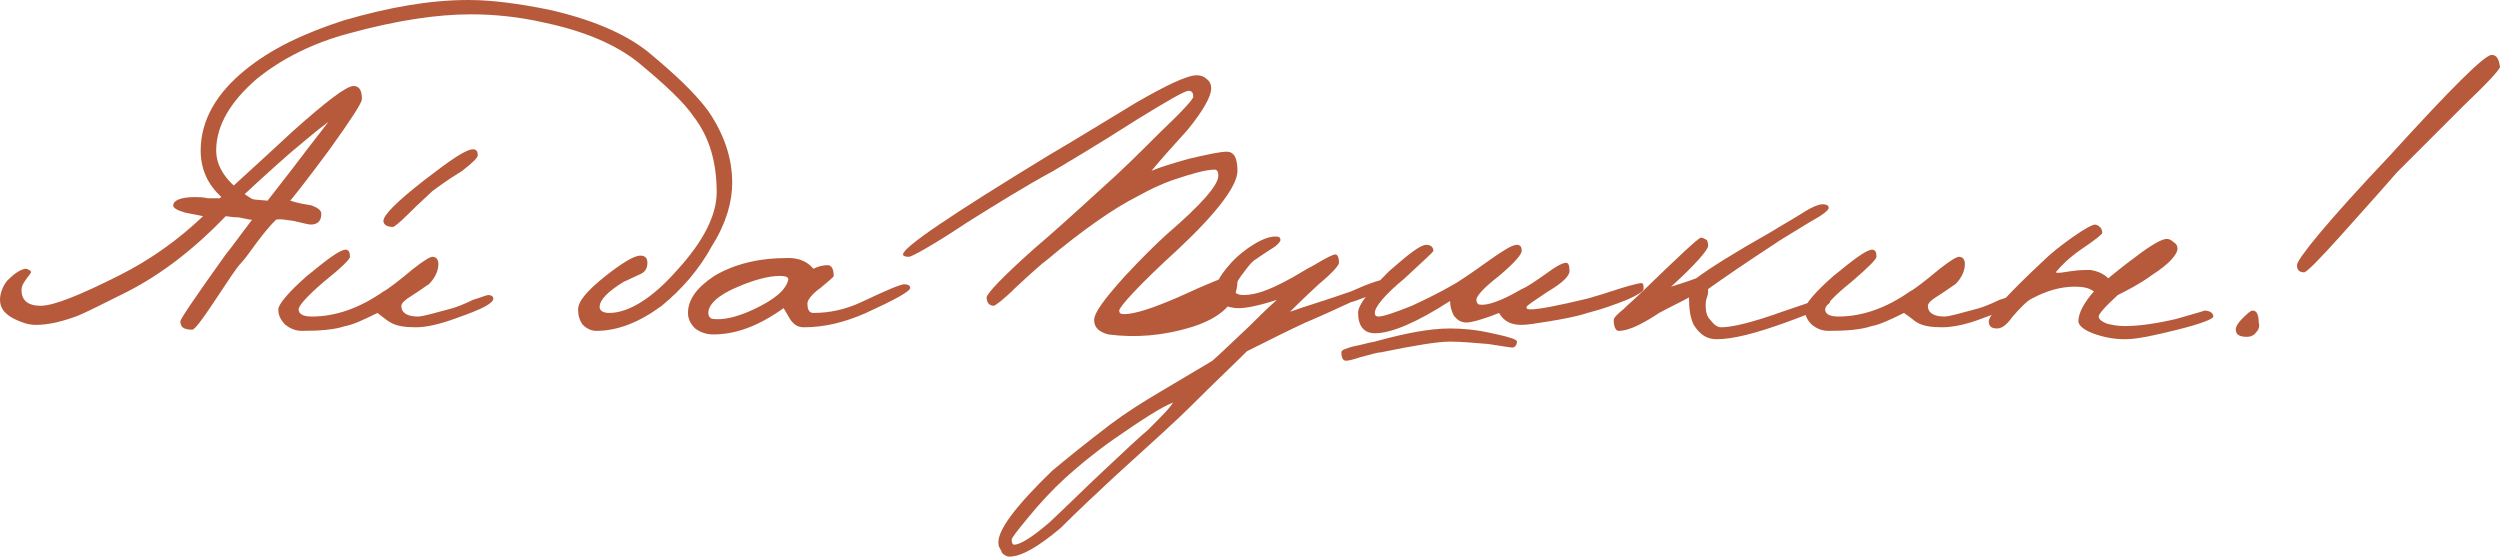 <?xml version="1.0" encoding="UTF-8"?> <!-- Creator: CorelDRAW X7 --> <svg xmlns="http://www.w3.org/2000/svg" xmlns:xlink="http://www.w3.org/1999/xlink" xml:space="preserve" width="2093px" height="466px" style="shape-rendering:geometricPrecision; text-rendering:geometricPrecision; image-rendering:optimizeQuality; fill-rule:evenodd; clip-rule:evenodd" viewBox="0 0 2093 466"> <defs> <style type="text/css"> <![CDATA[ .fil0 {fill:#B65A3B;fill-rule:nonzero} ]]> </style> </defs> <g id="Слой_x0020_1">  <path class="fil0" d="M303 83c0,3 -9,17 -27,42 -17,23 -28,37 -33,43 6,2 12,3 18,4 5,2 8,4 8,7 0,6 -3,9 -9,9 -1,0 -6,-1 -14,-3 -7,-1 -12,-2 -15,-1 -5,5 -10,11 -16,19 -6,8 -10,14 -13,17 -4,4 -11,15 -23,33 -10,15 -16,23 -18,23 -7,0 -10,-2 -10,-7 0,-2 13,-21 38,-56 5,-6 12,-16 22,-29 -2,0 -6,-1 -11,-2 -6,0 -9,-1 -11,-1 -26,27 -54,49 -84,64 -20,10 -32,16 -39,19 -13,5 -25,8 -36,8 -6,0 -12,-2 -18,-5 -8,-4 -12,-9 -12,-16 0,-5 2,-11 6,-16 5,-5 10,-9 15,-10 1,0 2,0 3,1 1,0 2,1 2,2 -1,2 -3,4 -5,7 -2,3 -3,5 -3,8 0,8 5,13 16,13 11,0 33,-9 65,-25 28,-14 51,-31 71,-50 -5,-1 -10,-2 -15,-3 -7,-2 -10,-4 -10,-6 0,-4 6,-7 18,-7 3,0 7,0 11,1 5,0 8,0 10,0 13,-12 33,-30 61,-56 28,-25 45,-38 51,-38 5,0 7,4 7,11zm-28 19c-11,8 -21,17 -32,26 -16,14 -29,26 -42,38l23 2 21 -27c6,-8 16,-21 30,-39z"></path> <path id="1" class="fil0" d="M400 130c0,2 -4,6 -13,13 -13,8 -21,14 -25,17 -3,3 -10,9 -20,19 -7,7 -12,11 -13,11 -5,0 -8,-2 -8,-5 0,-5 11,-16 34,-34 22,-17 35,-26 41,-26 3,0 4,2 4,5zm13 120c0,4 -10,9 -30,16 -16,6 -27,8 -35,8 -9,0 -16,-1 -21,-4 -2,-1 -6,-4 -11,-8 -12,6 -21,10 -27,11 -9,3 -21,4 -36,4 -6,0 -10,-2 -14,-5 -4,-4 -6,-8 -6,-13 0,-4 8,-14 24,-28 16,-13 26,-21 32,-22 3,0 4,2 4,6 0,2 -7,9 -22,21 -14,12 -21,20 -21,23 0,4 4,6 11,6 20,0 40,-7 60,-21 4,-2 13,-9 25,-19 9,-7 14,-10 16,-10 3,0 5,2 5,6 0,6 -3,12 -8,17 -2,1 -7,5 -15,10 -5,3 -8,6 -8,8 0,6 5,9 14,9 4,0 14,-3 29,-7 3,-1 9,-3 17,-7 7,-2 11,-4 13,-4 2,0 4,1 4,3z"></path> <path id="2" class="fil0" d="M613 153c0,16 -5,34 -17,53 -11,20 -25,36 -42,50 -19,14 -37,21 -55,21 -4,0 -8,-2 -11,-5 -3,-4 -4,-8 -4,-13 0,-7 8,-16 23,-28 14,-11 24,-17 29,-17 4,0 6,2 6,6 0,5 -2,8 -7,10 -4,2 -9,4 -13,6 -13,8 -20,15 -20,21 0,3 3,5 8,5 16,0 36,-12 57,-36 22,-24 33,-46 33,-65 0,-25 -6,-46 -19,-63 -8,-12 -24,-27 -47,-46 -19,-15 -45,-26 -78,-33 -22,-5 -42,-7 -62,-7 -28,0 -62,5 -102,16 -30,8 -56,21 -77,38 -22,19 -34,39 -34,60 0,14 9,27 26,38 3,2 8,5 15,8 5,2 8,3 8,5 0,3 -2,5 -7,5 -11,0 -22,-5 -34,-14 -14,-11 -21,-25 -21,-42 0,-25 13,-48 38,-68 21,-17 48,-30 82,-41 38,-11 72,-17 104,-17 20,0 42,3 67,8 36,8 64,20 83,35 23,19 40,35 51,50 13,19 20,39 20,60z"></path> <path id="3" class="fil0" d="M762 241c0,3 -13,10 -37,21 -18,8 -35,12 -52,12 -5,0 -8,-2 -11,-6 -2,-3 -4,-7 -6,-10 -21,15 -40,22 -59,22 -6,0 -11,-2 -15,-5 -4,-4 -6,-8 -6,-13 0,-11 7,-21 22,-31 17,-10 37,-15 62,-15 9,0 16,3 21,9 4,-2 8,-3 12,-3 3,0 5,3 5,9 0,1 -4,4 -11,10 -7,5 -11,10 -11,13 0,6 2,8 5,8 14,0 27,-3 40,-9 21,-10 33,-15 36,-15 3,0 5,1 5,3zm-102 -7c0,-2 -2,-3 -7,-3 -9,0 -21,3 -35,9 -17,7 -25,15 -25,22 0,3 2,5 4,5 8,1 19,-1 34,-8 17,-8 27,-16 29,-25z"></path> <path id="4" class="fil0" d="M1036 235c0,18 -13,31 -39,39 -23,7 -46,9 -69,6 -8,-2 -12,-6 -12,-12 0,-6 8,-17 25,-36 14,-15 26,-27 36,-36 29,-25 43,-41 43,-49 0,-3 -1,-5 -3,-5 -7,0 -18,3 -33,8 -12,4 -22,9 -31,14 -20,10 -46,28 -77,54 -3,2 -12,10 -26,23 -10,10 -17,15 -18,15 -4,0 -6,-3 -6,-7 0,-3 13,-17 40,-41 13,-11 32,-28 56,-50 17,-15 33,-31 49,-47 19,-18 28,-28 28,-30 0,-3 -1,-5 -4,-5 -3,0 -17,8 -43,24 -36,23 -60,37 -70,43 -24,13 -48,28 -72,43 -30,20 -47,29 -49,29 -4,0 -5,-1 -5,-2 0,-6 40,-33 122,-83 24,-14 48,-29 73,-44 26,-15 43,-23 51,-23 3,0 6,1 8,3 3,2 4,5 4,8 0,7 -7,19 -20,35 -10,11 -20,22 -30,34 7,-3 17,-6 31,-10 17,-4 27,-6 32,-6 6,0 9,5 9,16 0,12 -16,34 -49,65 -34,31 -50,49 -50,52 0,2 1,3 4,3 9,0 24,-5 45,-14 26,-12 41,-18 45,-18 4,0 5,1 5,4z"></path> <path id="5" class="fil0" d="M1165 238c0,2 -4,4 -12,7 -13,5 -21,8 -22,8 -13,6 -26,12 -38,17 -13,6 -29,14 -49,24 -11,11 -27,26 -48,47 -10,10 -32,30 -64,59 -15,14 -30,28 -44,42 -19,16 -33,24 -43,24 -2,0 -4,-1 -6,-3 -1,-3 -3,-5 -3,-7 -2,-11 14,-32 45,-62 12,-10 28,-23 49,-39 12,-9 26,-18 43,-28 25,-15 39,-23 42,-25 7,-6 17,-16 31,-29 6,-6 13,-13 23,-22 -15,5 -26,7 -32,7 -5,0 -9,-1 -13,-3 -4,-2 -7,-5 -7,-10 0,-6 4,-14 12,-23 5,-6 12,-12 20,-17 8,-5 14,-7 19,-7 3,0 4,1 4,3 0,1 -2,4 -7,7 -8,5 -12,8 -15,10 -4,3 -7,8 -11,13 -4,6 -6,9 -6,11 0,3 3,5 8,5 10,0 21,-4 36,-12 8,-4 15,-9 23,-13 10,-6 16,-9 18,-9 2,0 3,3 3,7 0,2 -5,8 -17,18 -13,12 -21,20 -24,23 11,-4 28,-9 51,-17 5,-2 11,-5 17,-7 5,-2 10,-3 12,-3 4,0 5,2 5,4zm-183 99c-10,4 -27,15 -50,31 -17,12 -30,23 -40,32 -12,11 -22,22 -31,33 -9,11 -14,17 -14,19 0,3 1,4 2,4 5,0 15,-6 30,-19 15,-14 30,-29 45,-43 19,-18 31,-29 37,-34 12,-12 19,-19 21,-23z"></path> <path id="6" class="fil0" d="M1376 242c0,2 -5,5 -14,9 -10,4 -21,8 -33,11 -9,3 -20,5 -32,7 -12,2 -19,3 -23,3 -9,0 -15,-3 -19,-10 -15,6 -24,8 -27,8 -5,0 -8,-2 -11,-6 -2,-4 -3,-8 -3,-12 -28,18 -49,27 -63,27 -9,0 -14,-6 -14,-17 0,-7 9,-18 26,-35 16,-14 26,-22 31,-22 4,0 6,2 6,5 0,1 -8,8 -24,23 -17,14 -25,24 -25,29 0,2 1,3 3,3 4,0 13,-3 28,-9 13,-6 25,-12 37,-19 8,-5 18,-12 32,-22 9,-6 15,-10 19,-10 3,0 4,2 4,5 0,3 -6,10 -19,21 -13,10 -19,17 -19,20 0,2 1,4 3,4 6,1 18,-3 35,-13 5,-2 12,-7 22,-14 8,-6 13,-8 15,-8 2,0 3,2 3,7 0,4 -6,10 -18,17 -12,8 -18,12 -18,13 0,2 1,2 4,2 6,0 22,-3 47,-9 7,-2 17,-5 29,-9 10,-3 15,-4 16,-4 2,0 2,2 2,5zm-106 44c0,3 -2,5 -4,5 -1,0 -7,-1 -20,-3 -12,-1 -23,-2 -32,-2 -10,0 -29,3 -58,9 -3,0 -9,2 -17,4 -6,2 -10,3 -12,3 -3,0 -4,-3 -4,-7 0,-2 3,-3 10,-5 6,-1 12,-3 18,-4 25,-7 46,-11 63,-11 10,0 22,1 35,4 14,3 21,5 21,7z"></path> <path id="7" class="fil0" d="M1532 253c0,2 -12,8 -37,17 -25,9 -44,14 -58,14 -8,0 -14,-4 -19,-12 -3,-6 -4,-14 -4,-23 -5,3 -14,7 -25,13 -6,4 -11,7 -17,10 -6,3 -12,5 -17,5 -2,0 -4,-3 -4,-9 0,-2 3,-5 8,-9 5,-5 10,-9 14,-13 32,-31 49,-47 51,-47 2,0 3,1 5,2 1,2 1,3 1,5 0,3 -10,15 -31,34 6,-2 13,-4 21,-7 12,-9 33,-22 63,-39 8,-5 17,-10 25,-15 9,-6 15,-8 18,-8 3,0 5,1 5,3 0,2 -5,6 -16,12 -18,11 -28,17 -29,18 -23,15 -42,28 -56,38 0,3 0,5 -1,7 -1,3 -1,5 -1,7 0,5 1,9 4,12 3,4 6,6 9,6 9,0 26,-4 51,-13 24,-8 35,-12 35,-12 3,0 5,2 5,4z"></path> <path id="8" class="fil0" d="M1691 250c0,4 -10,9 -30,16 -15,6 -27,8 -35,8 -9,0 -16,-1 -21,-4 -2,-1 -5,-4 -11,-8 -12,6 -21,10 -27,11 -9,3 -21,4 -36,4 -6,0 -10,-2 -14,-5 -4,-4 -6,-8 -6,-13 0,-4 8,-14 24,-28 16,-13 26,-21 32,-22 3,0 4,2 4,6 0,2 -7,9 -21,21 -15,12 -22,20 -22,23 0,4 4,6 11,6 20,0 40,-7 60,-21 4,-2 13,-9 25,-19 9,-7 14,-10 16,-10 3,0 5,2 5,6 0,6 -3,12 -8,17 -2,1 -7,5 -15,10 -5,3 -8,6 -8,8 0,6 5,9 14,9 4,0 14,-3 29,-7 3,-1 9,-3 17,-7 7,-2 11,-4 13,-4 3,0 4,1 4,3z"></path> <path id="9" class="fil0" d="M1853 265c0,2 -10,6 -30,11 -20,5 -34,8 -44,8 -10,0 -19,-2 -27,-5 -8,-3 -12,-7 -12,-10 0,-7 5,-16 13,-25 -4,-3 -9,-4 -16,-4 -11,0 -23,3 -36,10 -4,2 -9,7 -16,15 -5,7 -9,10 -13,10 -5,0 -7,-2 -7,-6 0,-5 15,-22 45,-50 7,-7 16,-14 26,-21 10,-7 16,-10 18,-10 1,0 3,1 4,2 2,2 2,4 2,5 0,1 -6,6 -18,14 -10,7 -16,13 -21,19 2,1 6,0 13,-1 7,-1 12,-1 16,-1 6,1 11,3 15,7 5,-4 12,-10 23,-18 13,-10 22,-15 26,-15 2,0 4,1 6,3 2,1 3,3 3,5 0,5 -7,13 -21,22 -11,8 -21,13 -29,17 -11,10 -16,16 -16,18 0,2 2,4 7,6 4,1 9,2 15,2 11,0 26,-2 43,-6 17,-5 25,-7 23,-7 5,0 8,2 8,5z"></path> <path id="10" class="fil0" d="M2093 56c0,2 -10,13 -31,33 -29,29 -47,47 -55,55 -6,7 -22,25 -48,54 -18,20 -28,30 -30,30 -4,0 -6,-2 -6,-6 0,-5 25,-36 78,-92 51,-56 79,-84 85,-84 4,0 6,3 7,10zm-202 214c1,3 0,6 -2,8 -2,3 -5,4 -8,4 -6,0 -9,-2 -9,-5 -1,-2 1,-6 5,-10 4,-4 7,-7 9,-7 3,0 5,3 5,10z"></path> </g> </svg> 